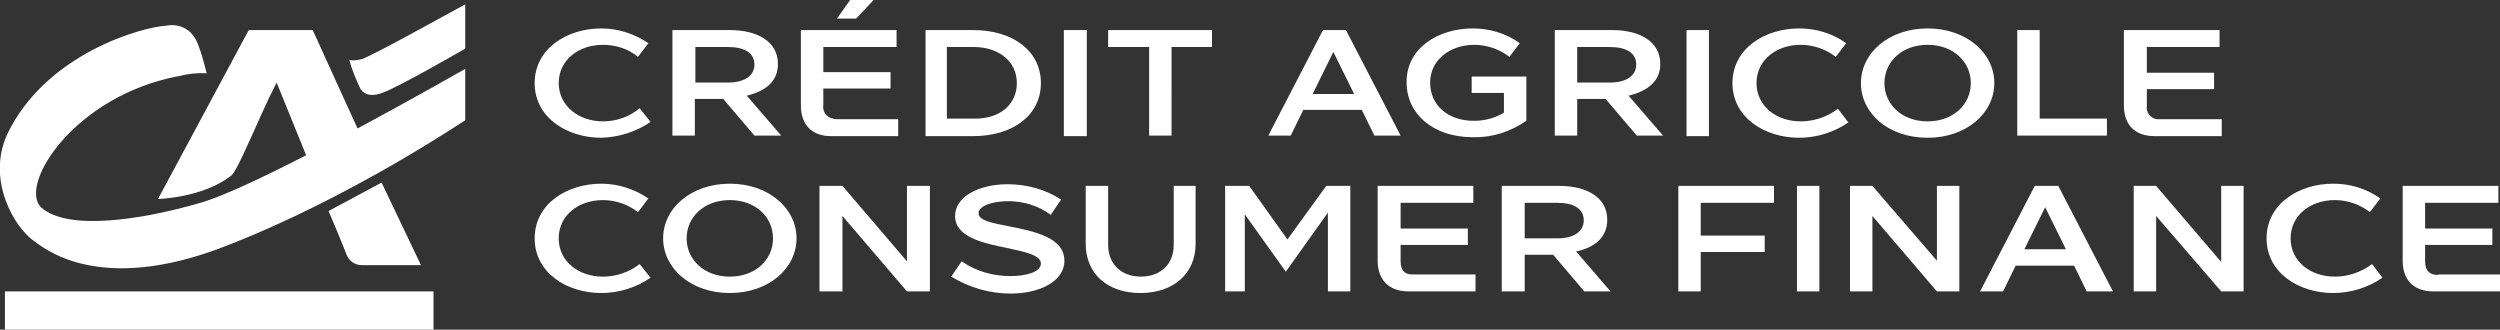 <svg version="1.1" xmlns="http://www.w3.org/2000/svg" xmlns:xlink="http://www.w3.org/1999/xlink" x="0px" y="0px" viewBox="0 0 457.3 60.3" enable-background="new 0 0 457.3 60.3" xml:space="preserve">
<rect x="0" y="0" width="457.3" height="60.3" fill="#333333" stroke="none"/>
<path fill="#FFFFFF" d="M85.1,0.8v8.1c0,0-12.3,7.1-15.2,8.1c-2.7,1-3.7-0.3-4-0.8c-0.8-1.7-1.5-3.4-2-5.2c0.8,0.1,1.6,0,2.3-0.2 C68,10.3,85,0.8,85.1,0.8z M59.9,38.6L59.9,38.6C59.9,38.6,59.9,38.6,59.9,38.6L59.9,38.6z M66.2,48.5h10.8l-7.2-15.1l-9.7,5.2 c0.1,0.2,2.5,5.9,3.3,8C63.8,47.7,64.9,48.5,66.2,48.5z M0.9,60.3h78.4v-7H0.9V60.3z M57.2,5.5H45.5L28.9,36.4c0,0,8.1-0.2,13.3-4.2 c1.3-0.8,5-10.5,8.4-17.1L56,28.4c-8,4.1-15.6,7.7-19.7,8.8c-10.8,3.1-23.9,5-28.7,0.8c-4.4-3.9,5.8-20.5,25.2-24.1 c1.6-0.4,3.3-0.6,5-0.5c0,0-1.3-5.6-2.4-6.8c-1.1-1.6-3.1-2.3-5-1.9c-4.2,0.2-22,5-29.1,19.9C-2.5,33,2.7,41.6,6.1,44 c1.6,1.1,11.7,10.2,35.2,1C64.3,36.1,85,22,85.1,22v-9.4c0,0-9.1,5.2-19.7,10.9L57.2,5.5z"/>
<path fill="#FFFFFF" d="M117,19.8l2,2.5c-2.6,1.8-5.8,2.8-9,2.9c-6.3,0-12.2-3.7-12.2-10s5.9-10,12.2-10c3.1,0,6.1,1,8.6,2.7 l-1.9,2.5c-1.8-1.5-4.1-2.2-6.4-2.2c-4.5,0-8.1,2.8-8.1,7c0,4.1,3.6,7,8.1,7C112.7,22.2,115.1,21.4,117,19.8z M136.6,17.5l6.3,7.3 H138l-5.7-6.7h-5.2v6.7H123V5.5h10.5c4.9,0,8.8,2,8.8,6.2C142.3,15,139.9,16.7,136.6,17.5z M133.2,15.1c2.9,0,4.8-1.2,4.8-3.3 c0-2.1-1.8-3.2-4.8-3.2h-6v6.5H133.2z M159.8,0h-4.3l-2.4,3.4h3.5L159.8,0z M152.4,21.7c-1.2-0.2-2-1.3-1.8-2.5v-3h12.3v-3h-12.3 V8.6H164V5.5h-17.5v13.8c0,3.5,2,5.6,5.5,5.6h12.3v-3.1H153C152.8,21.8,152.6,21.8,152.4,21.7z M190.4,15.2c0,5.8-5,9.7-12.4,9.7 h-8.7V5.5h8.7C185.4,5.5,190.4,9.4,190.4,15.2z M186,15.2c0-3.9-3.2-6.6-7.9-6.6h-4.9v13.1h4.9C182.9,21.8,186,19.1,186,15.2z  M194.6,24.9h4.2V5.5h-4.2V24.9z M202.8,8.6h7.4v16.2h4.1V8.6h7.4V5.5h-19V8.6z M246.2,5.5l10,19.3h-4.8l-2.3-4.7h-10.7l-2.3,4.7 H232l10-19.3H246.2z M247.7,17.2l-3.8-7.7l-3.8,7.7L247.7,17.2z M269.3,17h5.8v3.6c-1.6,1-3.5,1.5-5.5,1.5c-4.8,0-8-2.9-8-7 c0-4.1,3.6-6.9,8.1-6.9c2.3,0,4.6,0.8,6.4,2.2l1.9-2.5c-2.5-1.8-5.5-2.7-8.6-2.7c-6.3,0-12.2,3.6-12.1,9.9c0,5.7,4.8,10,12.1,10 c3.5,0.1,6.9-1,9.8-3V14h-10V17z M297.9,17.5l6.3,7.3h-4.8l-5.7-6.7h-5.2v6.7h-4.1V5.5h10.5c4.9,0,8.8,2,8.8,6.2 C303.7,15,301.2,16.7,297.9,17.5z M294.5,15.1c2.9,0,4.8-1.2,4.8-3.3c0-2.1-1.8-3.2-4.8-3.2h-6v6.5H294.5z M308.5,24.9h4.1V5.5h-4.1 V24.9z M329.4,22.2c-4.6,0-8.1-2.9-8.1-7c0-4.2,3.6-7,8.1-7c2.3,0,4.6,0.8,6.4,2.2l1.9-2.5c-2.5-1.8-5.5-2.7-8.6-2.7 c-6.3,0-12.2,3.7-12.2,10c0,6.3,5.9,10,12.2,10c3.2,0,6.4-1,9-2.8l-1.9-2.5C334.2,21.4,331.8,22.2,329.4,22.2z M364.8,15.2 c0,5.5-5.1,10-12.2,10c-7.2,0-12.2-4.5-12.2-10c0-5.5,5.1-10,12.2-10S364.8,9.7,364.8,15.2z M360.5,15.2c0-3.9-3.2-7-7.9-7 c-4.7,0-7.9,3.1-7.9,7s3.2,7,7.9,7S360.5,19.1,360.5,15.2z M373.2,5.5h-4.2v19.3h16.4v-3.1h-12.3V5.5z M395.1,21.8 c-0.2,0-0.4,0-0.6,0c-1.2-0.2-2-1.3-1.8-2.5v-3h12.3v-3h-12.3V8.6H406V5.5h-17.5v13.8c0,3.5,2,5.6,5.6,5.6h12.3v-3.1H395.1z"/>
<path fill="#FFFFFF" d="M117,48.3l2,2.5c-2.6,1.8-5.8,2.8-9,2.8c-6.3,0-12.2-3.7-12.2-10s5.9-10,12.2-10c3.1,0,6.1,1,8.6,2.7 l-1.9,2.5c-1.8-1.4-4.1-2.2-6.4-2.2c-4.5,0-8.1,2.8-8.1,7c0,4.2,3.6,7,8.1,7C112.7,50.6,115.1,49.8,117,48.3z M145.7,43.6 c0,5.5-5.1,10-12.2,10s-12.2-4.5-12.2-10c0-5.5,5.1-10,12.2-10C140.6,33.6,145.7,38.1,145.7,43.6z M141.4,43.6c0-3.9-3.2-7-7.9-7 s-7.9,3.1-7.9,7c0,3.9,3.2,7,7.9,7S141.4,47.5,141.4,43.6z M165.9,47.8L154.1,34h-4.2v19.3h4.2V39.5l11.8,13.8h4.2V34h-4.2V47.8z  M184.6,41.4c-3-0.6-5.6-1-5.6-2.4c0-1.4,2.7-2.2,5.4-2.2c2.8,0,5.5,0.8,7.8,2.5l1.9-2.8c-2.9-1.9-6.4-2.8-9.8-2.8 c-5.1,0-9.6,2.2-9.6,5.8c0,3.9,5.2,5,9.7,5.9c3.2,0.7,6,1.3,6,2.8s-2.5,2.3-5.6,2.3c-3.2,0-6.3-0.9-8.9-2.7l-1.9,2.8 c3.3,2,7,3.1,10.9,3.1c5.2,0,9.8-2.2,9.8-6C194.7,43.4,189.1,42.3,184.6,41.4z M214.7,44.8c0,3.5-2.4,5.8-6,5.8c-3.6,0-6-2.3-6-5.8 V34h-4.1v10.6c0,5.4,3.9,9,10,9s10.1-3.6,10.1-9V34h-4V44.8z M235.5,43.8l-7-9.8h-4.4v19.3h3.6V39.2l7.5,10.5l7.7-10.8v14.4h4.1V34 h-4.4L235.5,43.8z M256.2,47.8v-3h12.3v-3h-12.3v-4.7h13.3V34H252v13.7c0,3.5,2.1,5.6,5.6,5.6h12.3v-3.1h-11.3 C257,50.3,256.2,49.5,256.2,47.8z M288.3,46l6.3,7.3h-4.8l-5.7-6.7h-5.2v6.7h-4.2V34h10.5c4.9,0,8.8,2,8.8,6.2 C294,43.5,291.6,45.3,288.3,46z M284.9,43.6c2.9,0,4.8-1.2,4.8-3.3c0-2.1-1.8-3.2-4.8-3.2h-6v6.5H284.9z M306.9,53.3h4.2v-7.2h11.7 v-3h-11.7v-6h13.4V34h-17.5V53.3z M328.7,53.3h4.1V34h-4.1V53.3z M354.4,47.8L342.5,34h-4.1v19.3h4.1V39.5l11.8,13.8h4.1V34h-4.1 V47.8z M376.5,34l10,19.3h-4.8l-2.3-4.7h-10.7l-2.3,4.7h-4.2l10-19.3H376.5z M377.9,45.6l-3.8-7.7l-3.8,7.7H377.9z M406.2,47.8 L394.4,34h-4.1v19.3h4.1V39.5l11.9,13.8h4.1V34h-4.1V47.8z M427.1,50.6c-4.5,0-8.1-2.8-8.1-7c0-4.2,3.6-7,8.1-7 c2.3,0,4.6,0.8,6.4,2.2l1.9-2.5c-2.5-1.8-5.5-2.7-8.6-2.7c-6.3,0-12.2,3.7-12.2,10c0,6.3,5.9,10,12.2,10c3.2,0,6.4-1,9-2.8l-1.9-2.5 C431.9,49.8,429.5,50.6,427.1,50.6z M446,50.3c-1.6,0-2.4-0.8-2.4-2.5v-3h12.3v-3h-12.3v-4.7h13.4V34h-17.5v13.7 c0,3.5,2,5.6,5.6,5.6h12.3v-3.1H446z"/>
</svg>